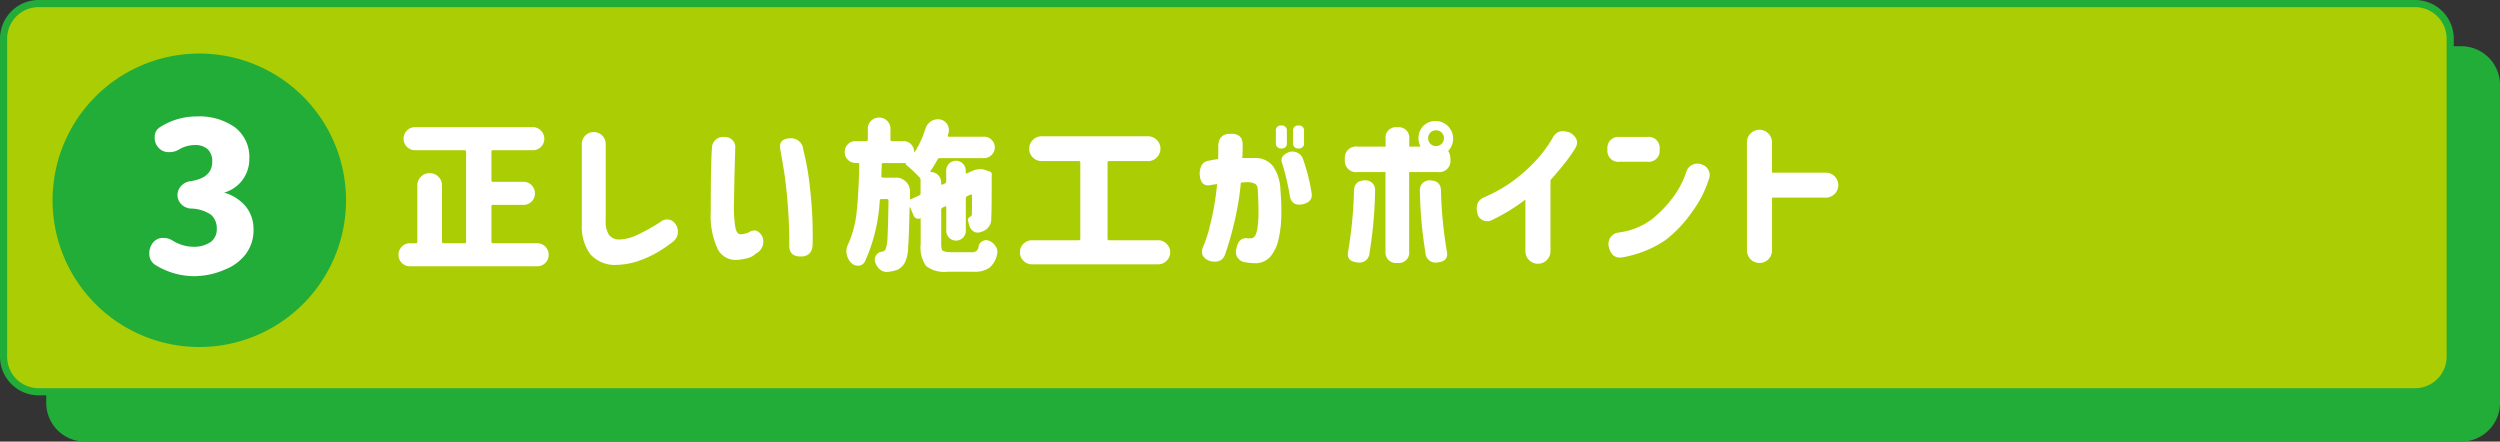 <svg xmlns="http://www.w3.org/2000/svg" width="351" height="61.998" viewBox="0 0 351 61.998"><rect x="0" y="0" width="351" height="61.998" fill="#333333" stroke="none"/><g transform="translate(0.5 0.5)"><path d="M4.958,0H338.551a4.933,4.933,0,0,1,4.958,4.907V49.6a4.933,4.933,0,0,1-4.958,4.907H4.958A4.933,4.933,0,0,1,0,49.6V4.907A4.933,4.933,0,0,1,4.958,0Z" transform="translate(6.491 6.491)" fill="#22ac38"/><path d="M4.958,0H338.551a4.933,4.933,0,0,1,4.958,4.907V49.6a4.933,4.933,0,0,1-4.958,4.907H4.958A4.933,4.933,0,0,1,0,49.6V4.907A4.933,4.933,0,0,1,4.958,0Z" transform="translate(6.491 6.491)" fill="none" stroke="#22ac38" stroke-width="1"/><path d="M4.958,0H338.551a4.933,4.933,0,0,1,4.958,4.907V49.6a4.933,4.933,0,0,1-4.958,4.907H4.958A4.933,4.933,0,0,1,0,49.6V4.907A4.933,4.933,0,0,1,4.958,0Z" fill="#abcd03"/><path d="M4.958,0H338.551a4.933,4.933,0,0,1,4.958,4.907V49.6a4.933,4.933,0,0,1-4.958,4.907H4.958A4.933,4.933,0,0,1,0,49.6V4.907A4.933,4.933,0,0,1,4.958,0Z" fill="none" stroke="#22ac38" stroke-width="1"/><path d="M20.6,0A20.6,20.6,0,1,1,0,20.6,20.6,20.6,0,0,1,20.6,0Z" transform="translate(6.881 7.019)" fill="#22ac38"/><path d="M16.119,29.966a10.417,10.417,0,0,1-5.941-1.629,1.835,1.835,0,0,1-.757-1.4v-.2A2.294,2.294,0,0,1,9.9,25.313a1.766,1.766,0,0,1,1.29-.713h.275a2.294,2.294,0,0,1,1.216.368,5.618,5.618,0,0,0,2.89.872A4.2,4.2,0,0,0,18,25.2a2.156,2.156,0,0,0,.894-1.835,2.575,2.575,0,0,0-.78-2,5.253,5.253,0,0,0-2.937-.894,2.041,2.041,0,0,1-1.262-.6,1.835,1.835,0,0,1,0-2.593,2.087,2.087,0,0,1,1.288-.643c2.019-.3,3.051-1.193,3.051-2.73a2.294,2.294,0,0,0-.619-1.744,2.593,2.593,0,0,0-1.835-.6,4.381,4.381,0,0,0-2.179.6,2.478,2.478,0,0,1-1.307.39h-.3a1.859,1.859,0,0,1-1.376-.712,1.927,1.927,0,0,1-.459-1.238v-.3a1.56,1.56,0,0,1,.8-1.288,9.474,9.474,0,0,1,5.069-1.468,8.625,8.625,0,0,1,5.413,1.537,5.253,5.253,0,0,1,2,4.428,4.863,4.863,0,0,1-3.533,4.729h0a6.171,6.171,0,0,1,3,1.9,5.069,5.069,0,0,1,1.124,3.326,5.552,5.552,0,0,1-1.1,3.418,6.7,6.7,0,0,1-2.913,2.156,10.461,10.461,0,0,1-3.926.913Z" transform="translate(11.042 8.305)" fill="#fff"/><path d="M86.741,24.888a.192.192,0,0,0,.219.219h6.178a1.609,1.609,0,0,1,1.628,1.628,1.593,1.593,0,0,1-1.628,1.609H75.308a1.588,1.588,0,0,1-1.152-.466,1.524,1.524,0,0,1-.476-1.142,1.6,1.6,0,0,1,.476-1.152,1.545,1.545,0,0,1,1.152-.476h.8a.192.192,0,0,0,.219-.219V16.949a1.733,1.733,0,0,1,3.465,0v7.939a.192.192,0,0,0,.219.219h2.942a.192.192,0,0,0,.219-.219V12.266a.192.192,0,0,0-.219-.219h-6.94A1.593,1.593,0,0,1,74.4,10.438a1.588,1.588,0,0,1,.466-1.152,1.524,1.524,0,0,1,1.142-.476H92.548a1.629,1.629,0,0,1,1.142,2.77,1.551,1.551,0,0,1-1.142.466h-5.6a.192.192,0,0,0-.219.219v4a.192.192,0,0,0,.219.219h4.265a1.609,1.609,0,0,1,1.628,1.628,1.593,1.593,0,0,1-1.628,1.609H86.95a.192.192,0,0,0-.219.219v4.95Z" transform="translate(-18.234 8.542)" fill="#fff"/><path d="M104.071,21.982a3.407,3.407,0,0,0,.438,1.942,1.71,1.71,0,0,0,1.352.695,6.173,6.173,0,0,0,2.485-.571,27.67,27.67,0,0,0,3.379-1.866,1.4,1.4,0,0,1,2.142.267,1.8,1.8,0,0,1-.362,2.494,20.053,20.053,0,0,1-2.189,1.485,15.326,15.326,0,0,1-2.608,1.19,10.16,10.16,0,0,1-3.056.562,4.59,4.59,0,0,1-3.77-1.533,6.541,6.541,0,0,1-1.161-4.112V11.205a1.675,1.675,0,0,1,3.351,0V21.982Z" transform="translate(-19.533 8.507)" fill="#fff"/><path d="M119.911,11.935a1.56,1.56,0,0,1,1.742-1.675,1.437,1.437,0,0,1,1.514,1.675c0,.4-.019,1.066-.048,1.99s-.057,1.923-.076,3-.038,2.075-.057,2.98a19.231,19.231,0,0,0,.171,2.856c.114.733.352,1.114.723,1.161a3.287,3.287,0,0,0,1.18-.267q1.185-.757,1.942.628a1.886,1.886,0,0,1-.914,2.342,2.926,2.926,0,0,1-.895.562,7.585,7.585,0,0,1-1.609.314,2.814,2.814,0,0,1-2.894-1.552,11.017,11.017,0,0,1-.952-5.207c0-.952,0-2.009.01-3.18s.019-2.266.048-3.284.057-1.8.1-2.332Zm9.6.114c-.219-1.038.257-1.58,1.428-1.609a1.722,1.722,0,0,1,1.79,1.609A37.462,37.462,0,0,1,133.7,17.7a57.566,57.566,0,0,1,.343,7.511c0,1.219-.562,1.828-1.675,1.828s-1.618-.524-1.609-1.561c.019-.5,0-1.361-.038-2.608s-.124-2.618-.257-4.1-.286-2.751-.457-3.808-.343-2.018-.5-2.913Z" transform="translate(-20.447 8.472)" fill="#fff"/><path d="M154.274,26.3h2.989a.871.871,0,0,0,1.028-.847,1.017,1.017,0,0,1,.562-.714,1.044,1.044,0,0,1,.5-.133,1.008,1.008,0,0,1,.4.086,1.931,1.931,0,0,1,.933.781,1.343,1.343,0,0,1,.247.762,1.407,1.407,0,0,1-.048.333,3.217,3.217,0,0,1-1.095,1.932,3.737,3.737,0,0,1-2.228.543h-3.636a4.192,4.192,0,0,1-3-.8,4.477,4.477,0,0,1-.771-3.056V21.593c0-.057-.019-.076-.067-.048a.7.7,0,0,1-.895-.333l-.5-1.18s-.019-.038-.048-.038a.053.053,0,0,0-.048.057q-.071,3.955-.2,5.607a5.022,5.022,0,0,1-.5,2.18,2.562,2.562,0,0,1-.695.752,2.314,2.314,0,0,1-.895.343,4.628,4.628,0,0,1-.8.133h-.133a1.447,1.447,0,0,1-.981-.381,2.152,2.152,0,0,1-.647-1.095.9.9,0,0,1-.01-.476,1.44,1.44,0,0,1,.19-.428,1.083,1.083,0,0,1,.8-.457.65.65,0,0,0,.514-.362,5.766,5.766,0,0,0,.267-1.79c.057-.99.1-2.656.133-5.017a.192.192,0,0,0-.219-.219h-.762a.215.215,0,0,0-.247.2,23.6,23.6,0,0,1-2.094,8.587,1.039,1.039,0,0,1-.895.562h-.067a1.285,1.285,0,0,1-.981-.428,2.246,2.246,0,0,1-.6-1.209,1.91,1.91,0,0,1-.048-.4,2.081,2.081,0,0,1,.219-.914,14.58,14.58,0,0,0,1.228-4.646q.286-2.642.362-6.607a.192.192,0,0,0-.219-.219h-.314a1.453,1.453,0,0,1-1.066-.447,1.48,1.48,0,0,1-.447-1.085,1.5,1.5,0,0,1,.447-1.085,1.432,1.432,0,0,1,1.066-.447h1.514a.192.192,0,0,0,.219-.219V8.97a1.494,1.494,0,0,1,.466-1.123,1.609,1.609,0,0,1,2.247,0,1.53,1.53,0,0,1,.466,1.123v1.514a.192.192,0,0,0,.219.219h1.628a1.4,1.4,0,0,1,1.038.438,1.448,1.448,0,0,1,.438,1.038c0,.019.019.029.048.038s.048,0,.048-.01a13.162,13.162,0,0,0,1.495-3.256,1.967,1.967,0,0,1,.8-1.047,1.673,1.673,0,0,1,.914-.267,2.013,2.013,0,0,1,.333.019,1.528,1.528,0,0,1,1.247,1.495,1.458,1.458,0,0,1-.067.447q-.043.157-.086.286a.167.167,0,0,0,.019.133.135.135,0,0,0,.133.067h4.95a1.417,1.417,0,0,1,1.057.447,1.476,1.476,0,0,1,.438,1.057,1.511,1.511,0,0,1-1.495,1.5h-6.207a.357.357,0,0,0-.333.181,18.44,18.44,0,0,1-1,1.647.05.05,0,0,0-.019.076.091.091,0,0,0,.086.057,1.358,1.358,0,0,1,1,.409,1.387,1.387,0,0,1,.428,1.019V16.7a.227.227,0,0,0,.057.1.115.115,0,0,0,.124.01l.333-.152a.313.313,0,0,0,.2-.314V14.834a1.371,1.371,0,0,1,2.742,0v.286a.244.244,0,0,0,.057.114.075.075,0,0,0,.1,0l.628-.286a2.991,2.991,0,0,1,1.276-.314,2.044,2.044,0,0,1,.666.114l.647.219a.378.378,0,0,1,.238.2.408.408,0,0,1,.038.314v.086c0,3.484-.019,5.455-.067,5.931a1.822,1.822,0,0,1-.961,1.761,2.548,2.548,0,0,1-.762.267.783.783,0,0,1-.2.019,1.028,1.028,0,0,1-.695-.267,1.608,1.608,0,0,1-.514-.895c-.048-.19-.086-.371-.133-.533a.141.141,0,0,1-.019-.086c0-.19.152-.371.447-.533.057-.029.1-.114.114-.248.019-.1.019-.981.019-2.637a.121.121,0,0,0-.067-.124.164.164,0,0,0-.133-.01l-.466.219a.313.313,0,0,0-.2.314V23.3a1.371,1.371,0,1,1-2.742,0V20.013a.144.144,0,0,0-.067-.133.114.114,0,0,0-.133,0l-.314.152a.313.313,0,0,0-.2.314v4.8c0,.5.067.819.2.933a1.771,1.771,0,0,0,1,.181Zm-5.626-7.568s0,.086.048.114a.114.114,0,0,0,.133,0l1.114-.514a.313.313,0,0,0,.2-.314V16.186a.538.538,0,0,0-.152-.4,21.791,21.791,0,0,0-1.875-1.761c-.086-.076-.1-.152-.019-.219v-.019h-3.189a.192.192,0,0,0-.219.219l-.048,1.609a.135.135,0,0,0,.048.152.245.245,0,0,0,.152.067h1.875a1.846,1.846,0,0,1,1.38.571,1.9,1.9,0,0,1,.562,1.371v.961Z" transform="translate(-21.396 8.61)" fill="#fff"/><path d="M177.639,23.574a.192.192,0,0,0,.219.219h6.892a1.589,1.589,0,0,1,1.18.5,1.647,1.647,0,0,1,.5,1.19,1.6,1.6,0,0,1-.5,1.19,1.642,1.642,0,0,1-1.18.5H167.034a1.638,1.638,0,0,1-1.209-.5,1.678,1.678,0,0,1,0-2.38,1.675,1.675,0,0,1,1.209-.5h6.559a.192.192,0,0,0,.219-.219V12.9a.192.192,0,0,0-.219-.219h-5.217a1.737,1.737,0,0,1-1.228-2.97,1.676,1.676,0,0,1,1.228-.514h14.946a1.737,1.737,0,0,1,1.228,2.97,1.676,1.676,0,0,1-1.228.514h-5.464a.192.192,0,0,0-.219.219V23.565Z" transform="translate(-22.637 9.437)" fill="#fff"/><path d="M193.144,13.5c.447-.086.876-.162,1.295-.219.019-.876.019-1.466.019-1.761,0-1.209.581-1.8,1.742-1.79,1.209-.029,1.761.562,1.675,1.79a15.787,15.787,0,0,1-.048,1.609h1.694a3.16,3.16,0,0,1,2.58,1.095,6.107,6.107,0,0,1,1.085,3.437,32.252,32.252,0,0,1,.124,3.484,16.326,16.326,0,0,1-.371,3.313,5.744,5.744,0,0,1-1.123,2.466,2.809,2.809,0,0,1-2.18.981,10.135,10.135,0,0,1-1.38-.133,1.48,1.48,0,0,1-1.247-1.961q.286-1.471,1.428-1.428a3.067,3.067,0,0,0,.666.019c.39-.048.647-.409.79-1.1a12.715,12.715,0,0,0,.209-2.513c0-.981-.029-1.952-.086-2.9q0-.842-.314-1.085a2.088,2.088,0,0,0-1.114-.276,3.234,3.234,0,0,0-.457.019,3.762,3.762,0,0,1-.5.019,39.391,39.391,0,0,1-.98,5.845,42.873,42.873,0,0,1-1.247,4.284c-.324.866-1.038,1.161-2.142.895-.971-.39-1.295-1.009-.981-1.875a18.227,18.227,0,0,0,1.028-3.189,36.69,36.69,0,0,0,.981-5.731c-.476.057-.809.114-1,.152-.923.152-1.409-.409-1.447-1.675.057-1.085.5-1.675,1.314-1.761Zm9.4-4.17a.676.676,0,0,1,.762-.762.689.689,0,0,1,.781.762v1.694a.676.676,0,0,1-.762.762.689.689,0,0,1-.781-.762Zm.895,4.6c-.286-.714.019-1.247.895-1.609a1.577,1.577,0,0,1,1.961.8,25.871,25.871,0,0,1,1.247,4.817c.19.895-.219,1.456-1.247,1.694-1.028.181-1.618-.209-1.79-1.161a32.82,32.82,0,0,0-1.066-4.55Zm1.514-4.6a.676.676,0,0,1,.762-.762.689.689,0,0,1,.781.762v1.694a.676.676,0,0,1-.762.762.689.689,0,0,1-.781-.762Z" transform="translate(-23.911 8.553)" fill="#fff"/><path d="M79.662,46.335H75.74a1.581,1.581,0,0,1-1.79-1.79,1.577,1.577,0,0,1,1.79-1.79h3.922V41.689a1.454,1.454,0,0,1,1.647-1.647,1.479,1.479,0,0,1,1.675,1.647v1.066h1.58a2.487,2.487,0,0,1-.286-1.18,2.429,2.429,0,0,1,.714-1.761,2.477,2.477,0,0,1,3.5,3.5l-.048.048a1.954,1.954,0,0,1,.314,1.18,1.581,1.581,0,0,1-1.79,1.79h-4V57.444a1.454,1.454,0,0,1-1.647,1.647,1.479,1.479,0,0,1-1.675-1.647V46.335Zm-1.476,2.608a58.642,58.642,0,0,1-.781,8.72,1.417,1.417,0,0,1-1.761,1.342c-1.009-.1-1.428-.609-1.247-1.514a59.527,59.527,0,0,0,.828-8.549c.029-.971.562-1.447,1.58-1.447a1.327,1.327,0,0,1,1.38,1.447Zm6.292,0a1.332,1.332,0,0,1,1.38-1.447c1.028,0,1.552.485,1.58,1.447a58.186,58.186,0,0,0,.828,8.549c.181.9-.238,1.409-1.247,1.514a1.417,1.417,0,0,1-1.761-1.342,58.754,58.754,0,0,1-.781-8.72Zm3.37-7.359a1.055,1.055,0,0,0-.324-.8,1.092,1.092,0,0,0-.79-.314,1.055,1.055,0,0,0-.781.314,1.083,1.083,0,0,0-.314.8,1.04,1.04,0,0,0,.314.781,1.055,1.055,0,0,0,.781.314,1.076,1.076,0,0,0,.79-.314A1.063,1.063,0,0,0,87.849,41.585Z" transform="translate(114.377 -22.674)" fill="#fff"/><path d="M107.2,43.107a24.36,24.36,0,0,1-1.571,2.209q-.771.957-1.885,2.228V57.52a1.761,1.761,0,0,1-3.522,0V50.266A26.062,26.062,0,0,1,95.608,53.1a1.438,1.438,0,0,1-2.056-.628c-.371-1.238-.1-2.066.8-2.494a20.494,20.494,0,0,0,3.065-1.6,21.324,21.324,0,0,0,3.608-2.9,18.211,18.211,0,0,0,3.141-4.074c.476-.743,1.247-.923,2.323-.533q1.514.942.714,2.228Z" transform="translate(113.444 -22.749)" fill="#fff"/><path d="M114.412,41.52h3.836a1.54,1.54,0,0,1,1.742,1.742A1.54,1.54,0,0,1,118.248,45h-3.836a1.54,1.54,0,0,1-1.742-1.742A1.54,1.54,0,0,1,114.412,41.52Zm12.471,6a15.547,15.547,0,0,1-2.332,4.522,17.711,17.711,0,0,1-3.751,3.97,15.523,15.523,0,0,1-5.969,2.4c-1.028.19-1.685-.286-1.961-1.428a1.614,1.614,0,0,1,1.428-2.056,9.928,9.928,0,0,0,4.55-1.809,16.545,16.545,0,0,0,2.98-3.065,12.5,12.5,0,0,0,1.932-3.694,1.629,1.629,0,0,1,2.142-.981,1.558,1.558,0,0,1,.981,2.142Z" transform="translate(112.517 -22.79)" fill="#fff"/><path d="M133.24,42.221a1.761,1.761,0,0,1,3.522,0v4.265H144.4a1.752,1.752,0,0,1,0,3.5h-7.635V57.4a1.761,1.761,0,0,1-3.522,0Z" transform="translate(111.529 -22.739)" fill="#fff"/></g></svg>